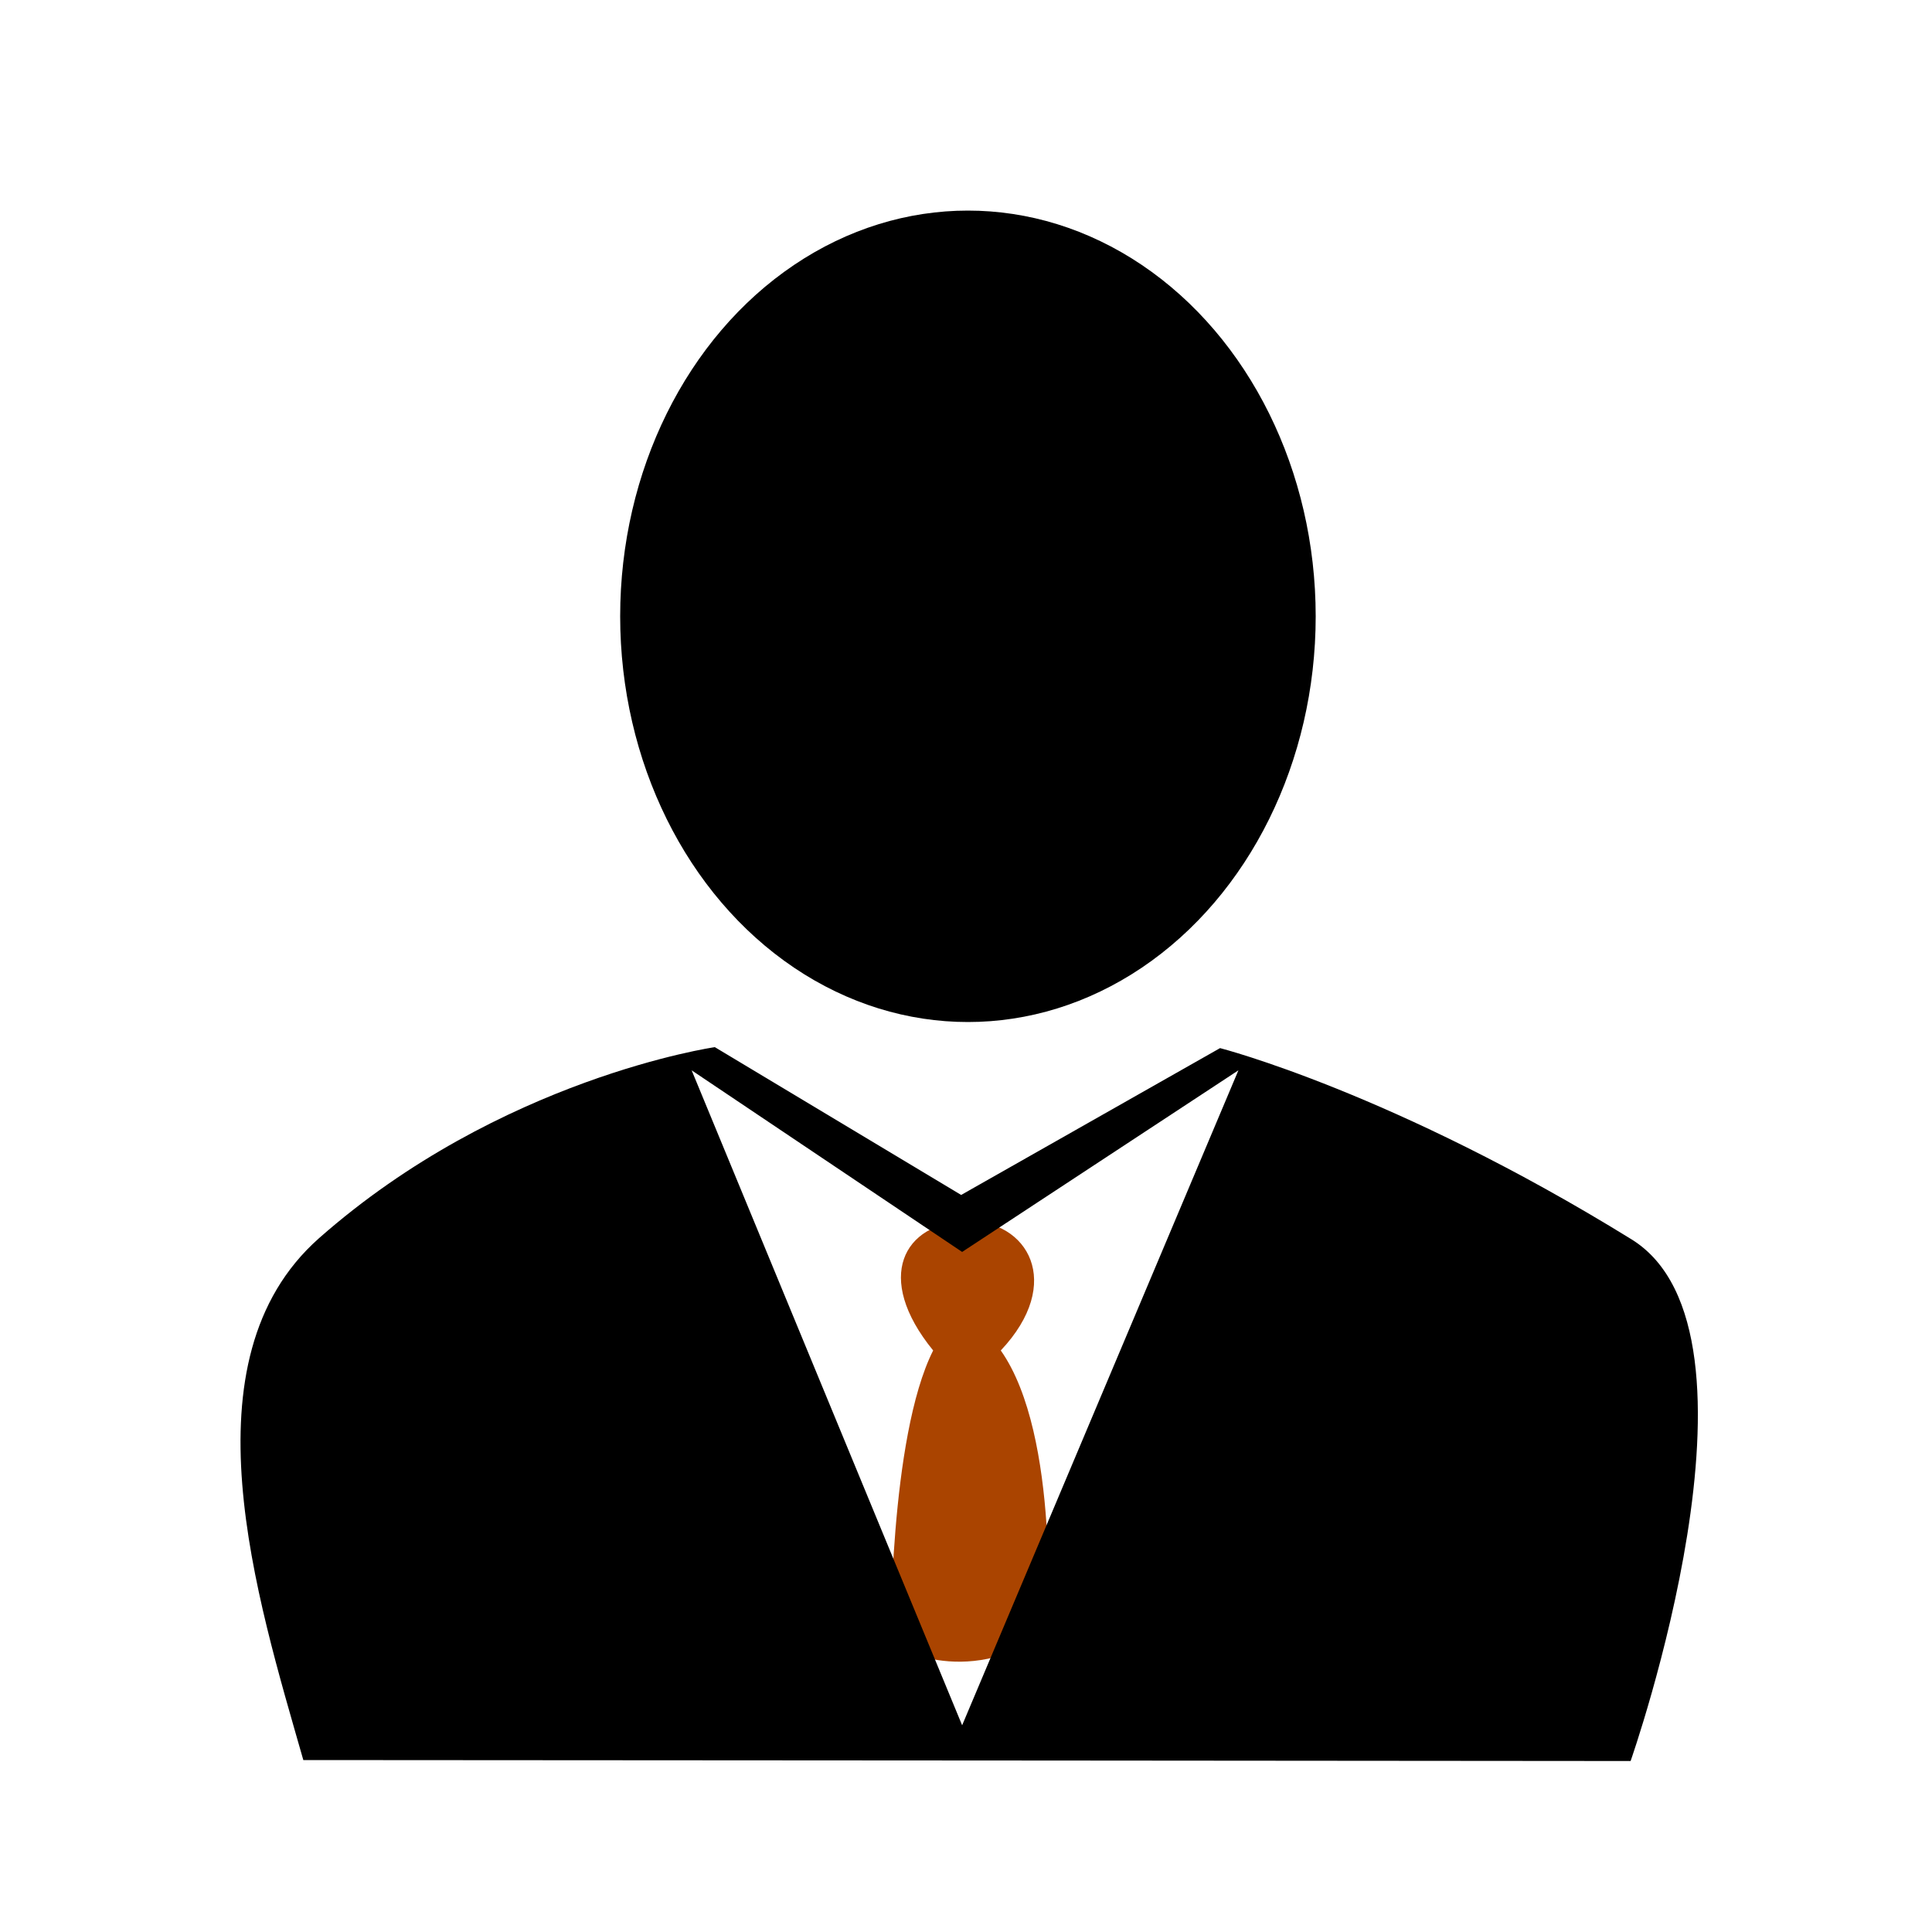 <svg width="1em" height="1em" viewBox="0 0 1000 1000" xmlns="http://www.w3.org/2000/svg"><path d="m461 851s-.7-107 22-152c-31-38-15-66 17-67 32-.6 51 32 18 67 31 44 24 146 24 146-43 30-81 6-81 6z" style="fill:#aa4400"/><path d="m370 542s-111 16-205 99c-71 63-32 186-8 270 307 .2 497 .3 687 .5 0 0 78-222 .5-270-123-76-213-99-213-99l-134 76zm-12 12 140 94 143-94-143 339z"/><ellipse cx="501" cy="319" rx="180" ry="210"/></svg>